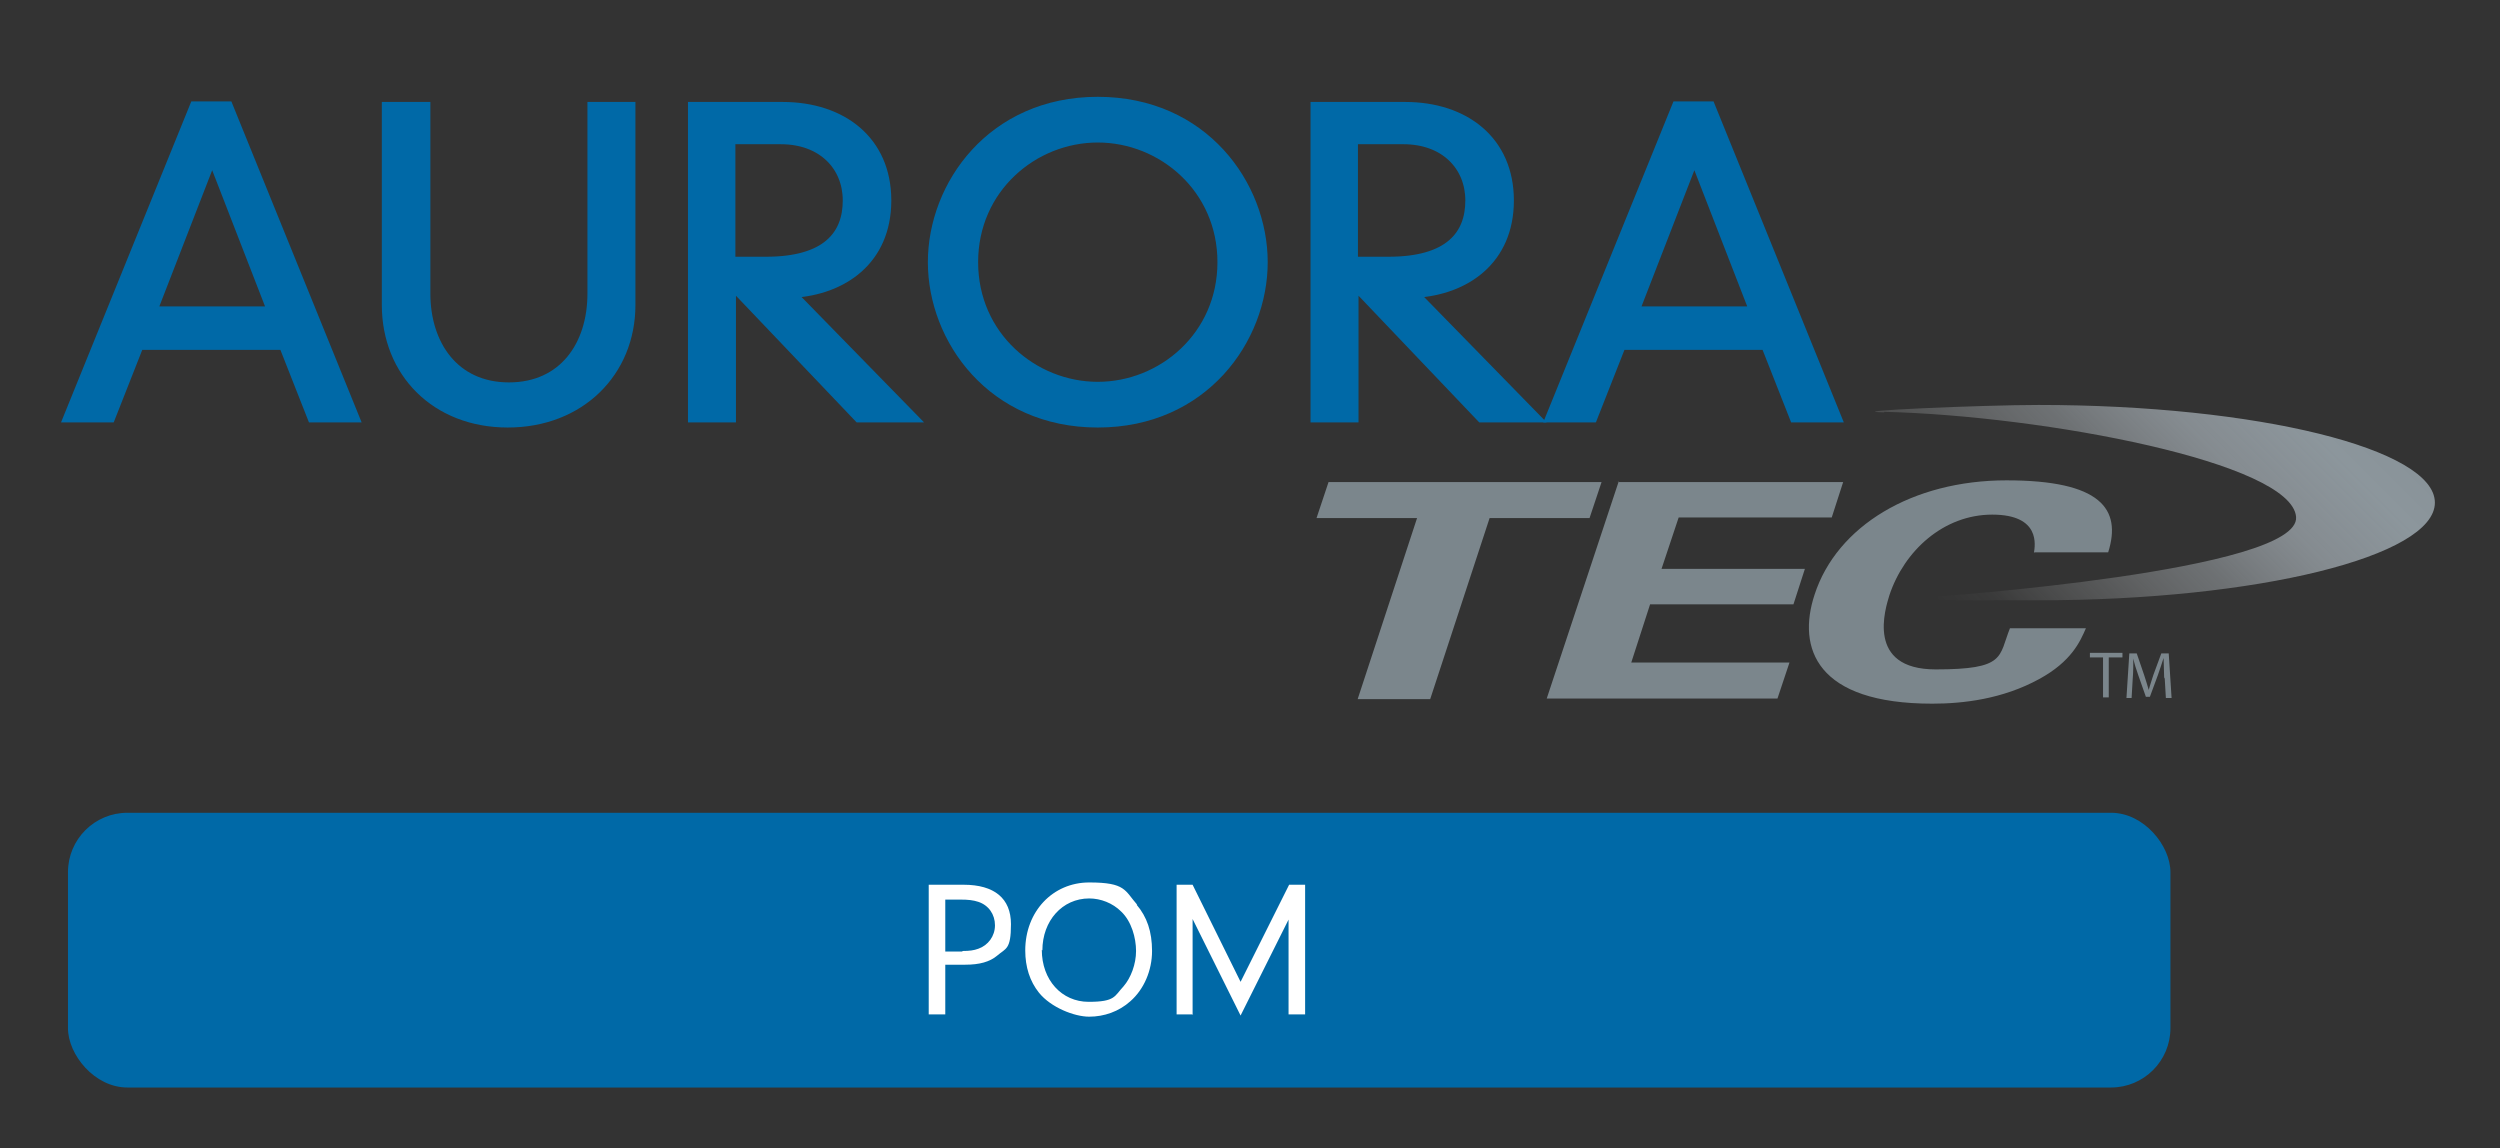 <?xml version="1.0" encoding="UTF-8"?> <svg xmlns="http://www.w3.org/2000/svg" xmlns:xlink="http://www.w3.org/1999/xlink" xmlns:i="http://ns.adobe.com/AdobeIllustrator/10.0/" id="Layer_1" data-name="Layer 1" version="1.1" viewBox="0 0 437.7 201"><rect x="0" y="0" width="437.7" height="201" fill="#333333" stroke="none"/><defs><style> .cls-1 { fill: url(#linear-gradient); } .cls-1, .cls-2, .cls-3, .cls-4 { stroke-width: 0px; } .cls-5 { stroke: #0069a7; stroke-miterlimit: 10; stroke-width: 1.5px; } .cls-5, .cls-3 { fill: #0069a7; } .cls-2 { fill: #7b868c; } .cls-4 { fill: #fff; } </style><linearGradient id="linear-gradient" x1="346.2" y1="112.2" x2="399.4" y2="59" gradientUnits="userSpaceOnUse"><stop offset="0" stop-color="#fff" stop-opacity="0"></stop><stop offset=".1" stop-color="rgba(229, 232, 233, .2)" stop-opacity=".2"></stop><stop offset=".3" stop-color="rgba(196, 201, 204, .5)" stop-opacity=".5"></stop><stop offset=".5" stop-color="rgba(170, 177, 182, .7)" stop-opacity=".7"></stop><stop offset=".7" stop-color="rgba(152, 160, 166, .9)" stop-opacity=".9"></stop><stop offset=".9" stop-color="rgba(140, 150, 156, 1)" stop-opacity="1"></stop><stop offset="1" stop-color="#899399"></stop></linearGradient></defs><g><rect class="cls-3" x="11.9" y="142.3" width="368.1" height="48.1" rx="10.4" ry="10.4"></rect><g><path class="cls-4" d="M165.5,177.6h-2.9v-22.7h6.1c5.4,0,8.3,2.4,8.3,6.9s-.9,4.2-2.4,5.5c-1.3,1.1-3.1,1.6-5.6,1.6h-3.5v8.7ZM168.5,166.5c1.2,0,2-.1,2.8-.4,1.7-.6,2.9-2.2,2.9-4.1s-1.1-3.5-2.9-4.1c-.9-.3-1.8-.4-3.2-.4h-2.6v9.1h3Z"></path><path class="cls-4" d="M199,158.4c1.8,2.1,2.7,4.7,2.7,8.1s-1.4,6.7-3.8,8.8c-2,1.8-4.6,2.7-7.2,2.7s-6.7-1.6-8.8-4.2c-1.6-2-2.4-4.5-2.4-7.4,0-6.8,4.8-11.9,11.2-11.9s6.2,1.4,8.4,3.9ZM182.4,166.3c0,5.3,3.5,9.1,8.2,9.1s4.5-1,6.1-2.7c1.3-1.5,2.2-3.9,2.2-6.2s-.8-5.2-2.6-6.9c-1.5-1.5-3.6-2.3-5.6-2.3-4.7,0-8.2,3.9-8.2,9.1Z"></path><path class="cls-4" d="M208.9,177.6h-2.9v-22.7h2.8l8.4,17,8.5-17h2.8v22.7h-2.9v-16.6l-8.4,16.8-8.4-16.9v16.6Z"></path></g></g><g><g><path class="cls-2" d="M248,90.7h-17.5l2.1-6.3h47.8l-2.1,6.3h-17.5l-10.4,31.7h-12.7l10.4-31.7Z"></path><path class="cls-2" d="M283.2,84.4h39.5l-2,6.2h-26.8l-3,9h25.1l-2,6.2h-25.1l-3.3,10.2h27.7l-2.1,6.3h-40.4l12.6-38Z"></path><path class="cls-2" d="M356.1,96.8c.2-1.3,1.2-6.7-7.3-6.7s-15.4,6.3-18,14.1c-.7,2.3-4.2,13,8.1,13s11-2.2,13-7.2h13.3c-1,2.3-2.5,5.8-8.2,8.9-6.4,3.5-13.3,4.3-18.7,4.3-20.3,0-23.7-9.7-20.6-19.1,3.9-12,17.1-20,33.6-20s20.2,5,17.8,12.6h-12.9Z"></path></g><path class="cls-1" d="M329.9,72.2c-8.3-.2,17.4-1.3,27-1.3,38.3,0,69.4,7.7,69.4,17.1s-31.1,17.1-69.4,17.1-12.5-.2-18.4-.6c0,0,64.3-4.5,63.5-14-.8-9.5-43.9-17.7-72.2-18.4Z"></path><g><path class="cls-5" d="M49.9,60.5h-25.5l-5,12.7h-7.6l22.2-54.7h6l22.2,54.7h-7.6l-5-12.7ZM37.2,27.6l-10.4,26.8h20.7l-10.4-26.8Z"></path><path class="cls-5" d="M67.7,18.6h6.9v32.8c0,8.9,5,16.3,14.5,16.3s14.5-7.3,14.5-16.3V18.6h6.9v34.8c0,11.8-8.9,20.7-21.6,20.7s-21.3-8.9-21.3-20.7V18.6Z"></path><path class="cls-5" d="M128.1,49.9v23.3h-6.9V18.6h15.8c10.5,0,18.3,6,18.3,16.5s-7.7,15.8-16.6,16.3l21.3,21.8h-9.7l-22.2-23.3ZM128.1,45.7c.9,0,1.9,0,6,0,10.6,0,14.2-4.6,14.2-10.6s-4.4-10.6-11.6-10.6h-8.7v21.1Z"></path><path class="cls-5" d="M192.2,17.7c18.6,0,29,14.7,29,28.2s-10.4,28.2-29,28.2-29-14.7-29-28.2,10.4-28.2,29-28.2ZM192.2,67.6c11.2,0,21.7-8.8,21.7-21.7s-10.5-21.7-21.7-21.7-21.7,8.8-21.7,21.7,10.5,21.7,21.7,21.7Z"></path><path class="cls-5" d="M237.1,49.9v23.3h-6.9V18.6h15.8c10.5,0,18.3,6,18.3,16.5s-7.7,15.8-16.6,16.3l21.3,21.8h-9.7l-22.2-23.3ZM237.1,45.7c.9,0,1.9,0,6,0,10.6,0,14.2-4.6,14.2-10.6s-4.4-10.6-11.6-10.6h-8.7v21.1Z"></path><path class="cls-5" d="M309.4,60.5h-25.5l-5,12.7h-7.6l22.2-54.7h6l22.2,54.7h-7.6l-5-12.7ZM296.7,27.6l-10.4,26.8h20.7l-10.4-26.8Z"></path></g><g><polygon class="cls-2" points="368.2 115.1 365.9 115.1 365.9 114.3 371.6 114.3 371.6 115.1 369.2 115.1 369.2 122.1 368.2 122.1 368.2 115.1"></polygon><path class="cls-2" d="M378.9,118.6c0-1.1-.1-2.4-.1-3.4h0c-.3.9-.6,1.9-1,3l-1.4,3.8h-.7l-1.3-3.7c-.4-1.1-.7-2.1-.9-3h0c0,1,0,2.3-.1,3.5l-.2,3.4h-.9l.5-7.8h1.3l1.3,3.8c.3,1,.6,1.8.8,2.6h0c.2-.8.5-1.6.8-2.6l1.4-3.8h1.3l.5,7.8h-1l-.2-3.4Z"></path></g></g></svg> 